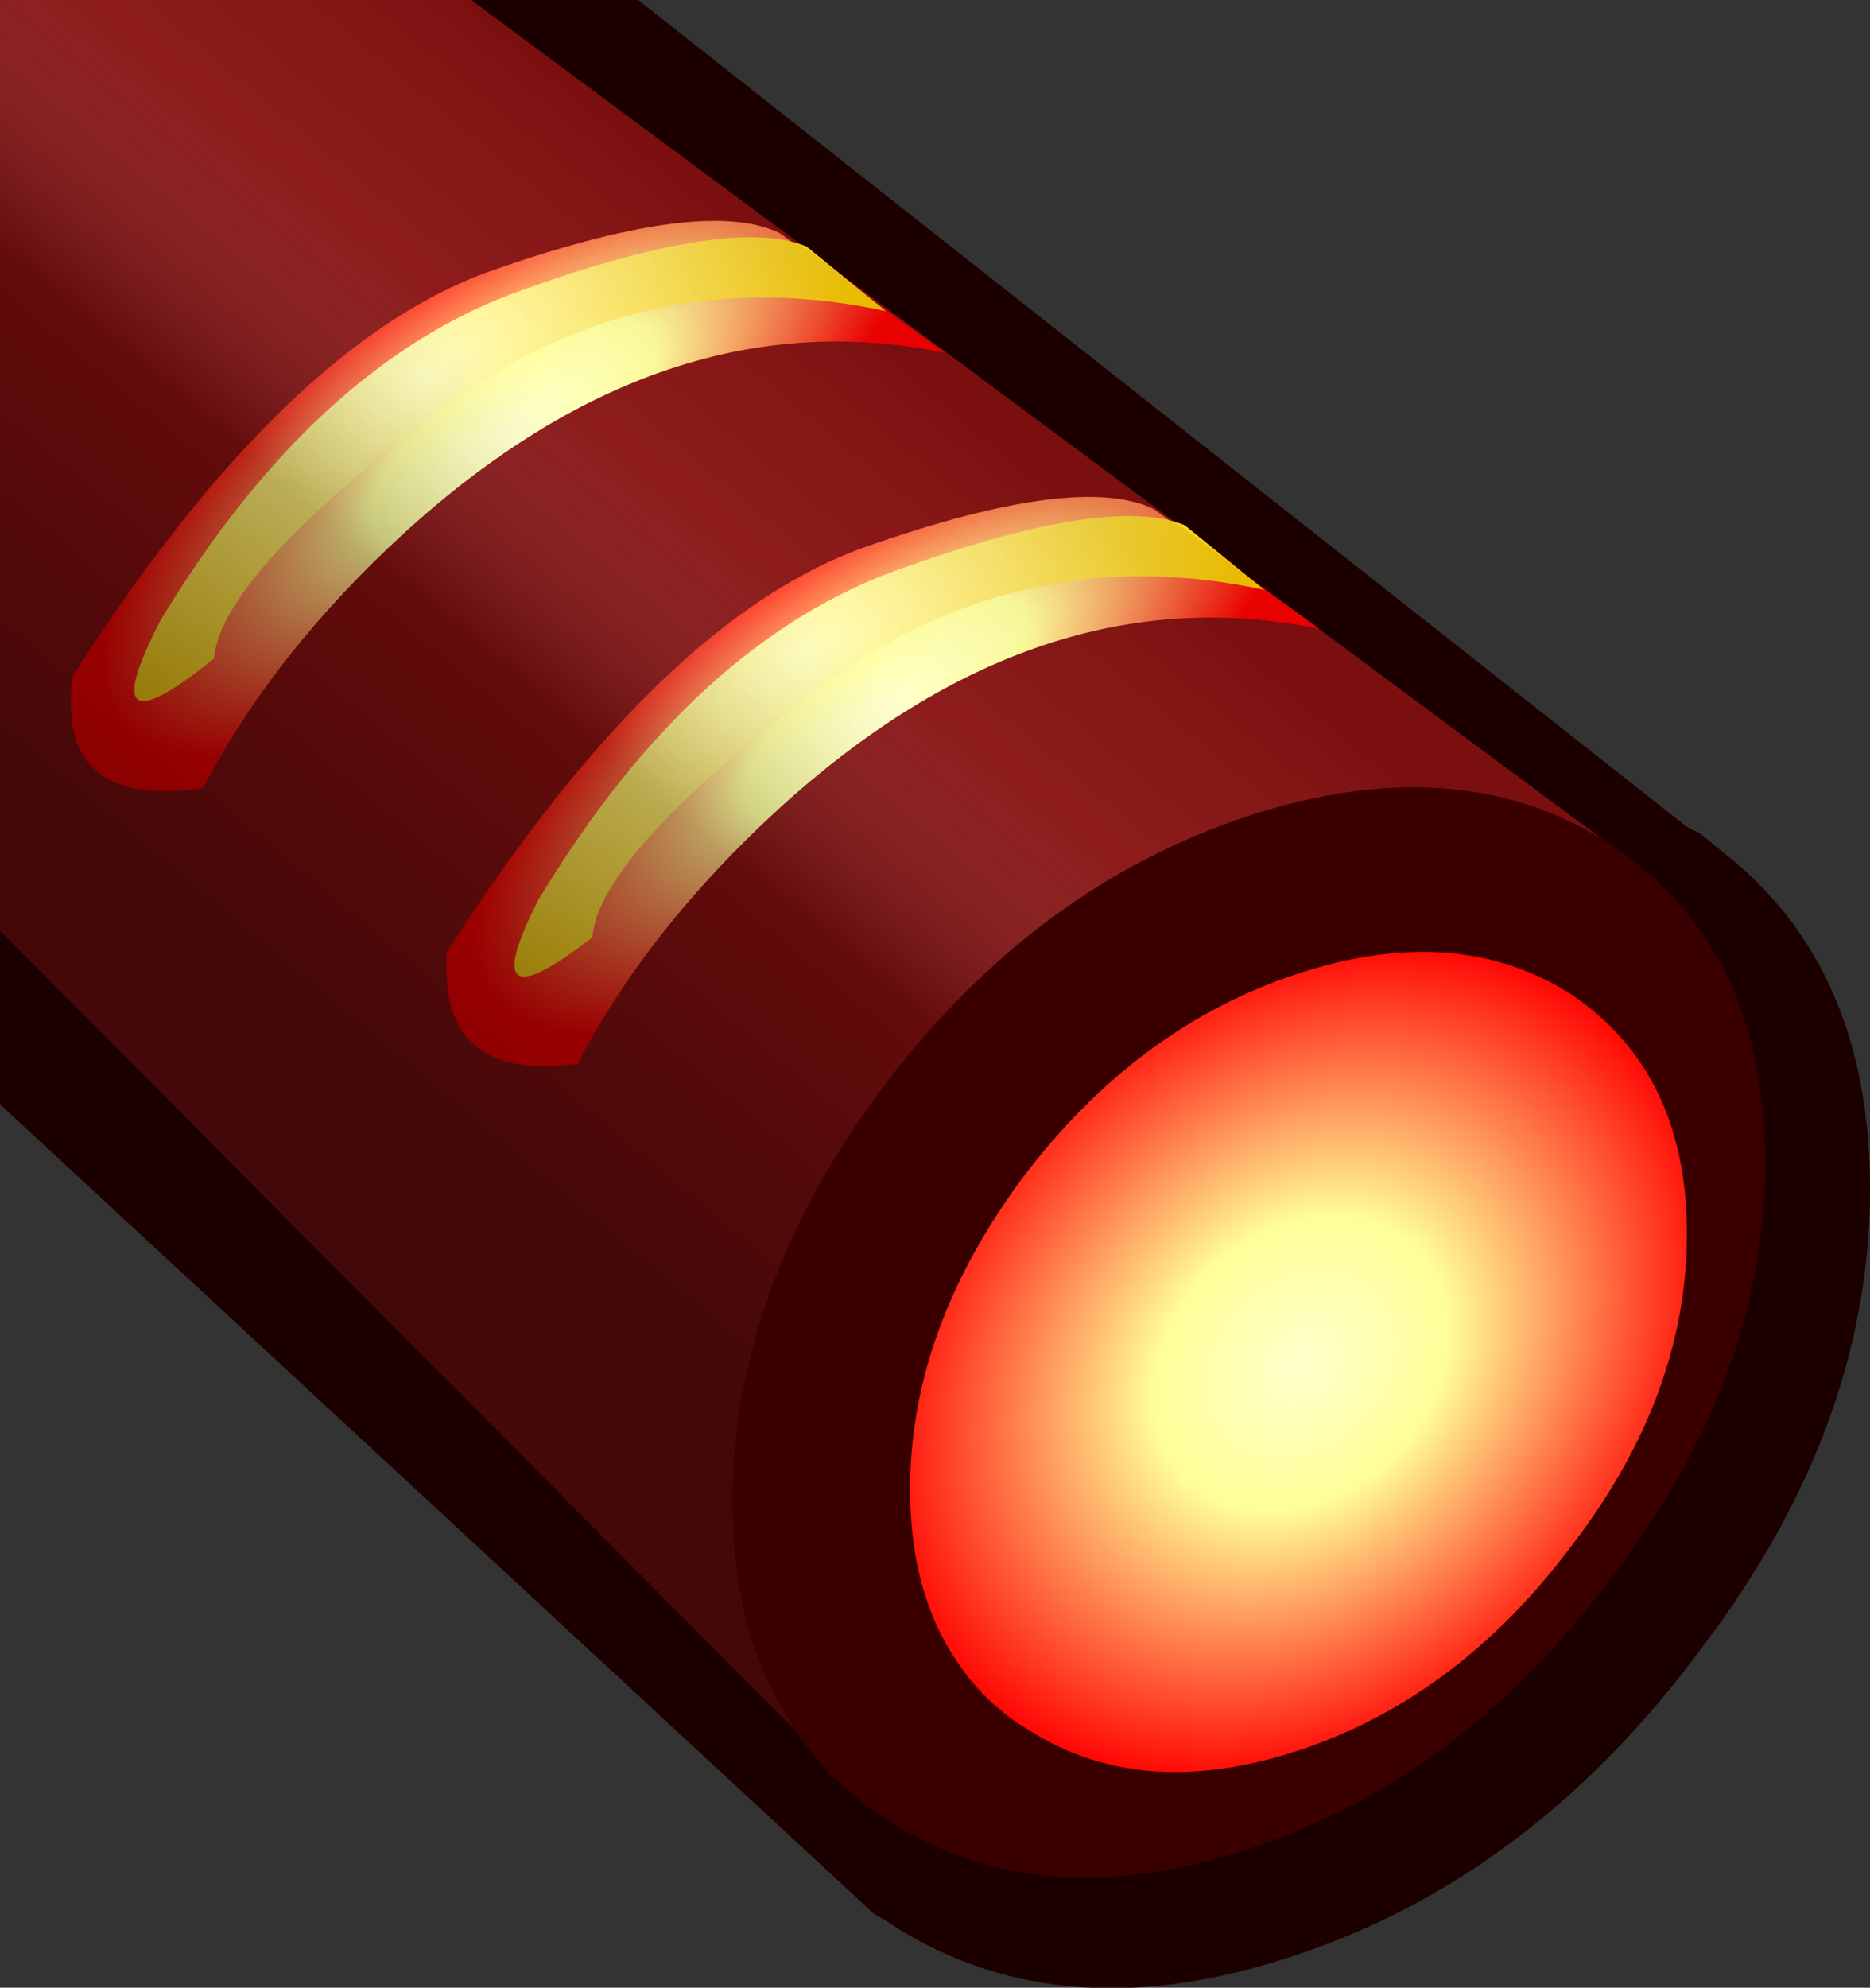 <?xml version="1.0" encoding="UTF-8" standalone="no"?>
<svg xmlns:xlink="http://www.w3.org/1999/xlink" height="73.8px" width="69.45px" xmlns="http://www.w3.org/2000/svg">
  <rect width="100%" height="100%" fill="#333333" stroke="none"/>
  <g transform="matrix(1.0, 0.0, 0.0, 1.0, 1.95, 1.55)">
    <use data-characterId="1985" height="73.8" transform="matrix(1.0, 0.0, 0.0, 1.0, -1.95, -1.55)" width="69.45" xlink:href="#shape0"/>
    <use data-characterId="1987" height="57.6" transform="matrix(1.0, 0.0, 0.0, 1.0, 0.7, 6.65)" width="60.0" xlink:href="#sprite0"/>
    <use data-characterId="1988" height="69.7" transform="matrix(1.0, 0.0, 0.0, 1.0, -1.95, -1.55)" width="65.55" xlink:href="#shape2"/>
  </g>
  <defs>
    <g id="shape0" transform="matrix(1.0, 0.0, 0.0, 1.0, 1.95, 1.55)">
      <path d="M21.75 -1.55 L60.7 29.15 61.2 29.4 62.05 30.1 Q67.5 34.35 67.5 42.6 67.5 51.45 61.2 59.7 54.9 68.2 46.0 71.1 37.2 74.0 30.85 69.7 L30.5 69.5 -1.95 39.45 -1.95 -1.55 21.75 -1.55" fill="#1c0000" fill-rule="evenodd" stroke="none"/>
      <path d="M57.55 29.6 L57.95 29.85 58.75 30.45 Q63.6 34.25 63.6 41.6 63.6 49.55 57.95 56.95 52.35 64.5 44.4 67.1 36.5 69.7 30.85 65.9 L30.55 65.7 Q28.75 64.45 27.6 62.7 25.25 59.3 25.25 54.2 25.25 46.3 30.85 38.8 36.5 31.35 44.4 28.75 52.05 26.25 57.55 29.6" fill="#3a0000" fill-rule="evenodd" stroke="none"/>
      <path d="M27.6 62.7 L-1.95 33.0 -1.95 -1.55 15.55 -1.55 57.55 29.6 Q52.05 26.25 44.4 28.75 36.5 31.35 30.85 38.8 25.25 46.3 25.25 54.2 25.25 59.3 27.6 62.7" fill="#871010" fill-rule="evenodd" stroke="none"/>
    </g>
    <g id="sprite0" transform="matrix(1.0, 0.0, 0.0, 1.0, 31.15, 27.15)">
      <use data-characterId="1986" height="57.6" transform="matrix(1.0, 0.0, 0.0, 1.0, -31.15, -27.15)" width="60.0" xlink:href="#shape1"/>
    </g>
    <g id="shape1" transform="matrix(1.0, 0.0, 0.0, 1.0, 31.15, 27.15)">
      <path d="M24.6 22.0 Q20.35 27.7 14.4 29.65 8.45 31.6 4.2 28.75 L3.95 28.6 Q2.6 27.65 1.75 26.35 0.0 23.8 0.0 19.95 0.0 14.0 4.2 8.35 8.45 2.75 14.4 0.8 20.35 -1.15 24.6 1.6 28.85 4.5 28.85 10.45 28.85 16.45 24.6 22.0" fill="url(#gradient0)" fill-rule="evenodd" stroke="none"/>
      <path d="M9.05 -16.45 L15.2 -12.0 Q4.8 -14.15 -4.9 -5.3 -9.75 -0.85 -12.35 4.15 -17.55 4.85 -17.2 0.0 -9.25 -12.45 -1.5 -15.1 6.25 -17.8 9.05 -16.45" fill="url(#gradient1)" fill-rule="evenodd" stroke="none"/>
      <path d="M-26.25 -6.1 Q-31.75 -5.25 -31.1 -10.25 -23.15 -22.7 -15.4 -25.35 -7.65 -28.05 -4.85 -26.7 L1.3 -22.25 Q-9.1 -24.4 -18.8 -15.55 -23.65 -11.1 -26.25 -6.1" fill="url(#gradient2)" fill-rule="evenodd" stroke="none"/>
      <path d="M10.2 -15.85 L13.15 -13.45 Q3.9 -15.45 -3.8 -9.5 -11.55 -3.55 -11.8 -0.55 -16.3 2.95 -13.8 -1.95 -8.0 -11.55 -0.3 -14.25 7.4 -17.0 10.2 -15.85" fill="url(#gradient3)" fill-rule="evenodd" stroke="none"/>
      <path d="M-25.85 -10.9 Q-30.5 -7.15 -27.85 -12.3 -22.05 -21.9 -14.35 -24.6 -6.65 -27.35 -3.85 -26.2 L-0.9 -23.8 Q-10.15 -25.8 -17.85 -19.85 -25.6 -13.9 -25.85 -10.9" fill="url(#gradient4)" fill-rule="evenodd" stroke="none"/>
    </g>
    <radialGradient cx="0" cy="0" fx="9.6" fy="0" gradientTransform="matrix(0.012, 0.012, -0.015, 0.015, 14.45, 15.2)" gradientUnits="userSpaceOnUse" id="gradient0" r="819.2" spreadMethod="pad">
      <stop offset="0.0" stop-color="#ffffcc"/>
      <stop offset="0.345" stop-color="#ffff99"/>
      <stop offset="1.0" stop-color="#ff0000"/>
    </radialGradient>
    <radialGradient cx="0" cy="0" fx="9.6" fy="0" gradientTransform="matrix(0.005, 0.007, -0.018, 0.013, -0.9, -9.05)" gradientUnits="userSpaceOnUse" id="gradient1" r="819.2" spreadMethod="pad">
      <stop offset="0.0" stop-color="#ffffcc"/>
      <stop offset="0.345" stop-color="#ffff99"/>
      <stop offset="1.0" stop-color="#ff0000"/>
    </radialGradient>
    <radialGradient cx="0" cy="0" fx="9.6" fy="0" gradientTransform="matrix(0.005, 0.007, -0.018, 0.013, -14.8, -19.3)" gradientUnits="userSpaceOnUse" id="gradient2" r="819.2" spreadMethod="pad">
      <stop offset="0.0" stop-color="#ffffcc"/>
      <stop offset="0.345" stop-color="#ffff99"/>
      <stop offset="1.0" stop-color="#ff0000"/>
    </radialGradient>
    <radialGradient cx="0" cy="0" gradientTransform="matrix(0.008, 0.011, -0.019, 0.013, -4.0, -11.0)" gradientUnits="userSpaceOnUse" id="gradient3" r="819.2" spreadMethod="pad">
      <stop offset="0.0" stop-color="#ffffbc"/>
      <stop offset="0.988" stop-color="#ffcc00"/>
    </radialGradient>
    <radialGradient cx="0" cy="0" gradientTransform="matrix(0.008, 0.011, -0.019, 0.013, -18.05, -21.35)" gradientUnits="userSpaceOnUse" id="gradient4" r="819.2" spreadMethod="pad">
      <stop offset="0.0" stop-color="#ffffbc"/>
      <stop offset="0.988" stop-color="#ffcc00"/>
    </radialGradient>
    <g id="shape2" transform="matrix(1.0, 0.0, 0.0, 1.0, 1.95, 1.55)">
      <path d="M27.6 62.7 L-1.95 33.0 -1.95 -1.55 15.55 -1.55 57.55 29.6 Q52.05 26.25 44.4 28.75 36.5 31.35 30.85 38.8 25.25 46.3 25.25 54.2 25.25 59.3 27.6 62.7" fill="url(#gradient5)" fill-rule="evenodd" stroke="none"/>
      <path d="M57.55 29.6 L57.95 29.85 58.75 30.45 Q63.6 34.25 63.6 41.6 63.6 49.55 57.95 56.95 52.35 64.5 44.4 67.1 36.5 69.7 30.85 65.9 L30.55 65.7 Q28.75 64.45 27.6 62.7 25.25 59.3 25.25 54.2 25.25 46.3 30.85 38.8 36.5 31.35 44.4 28.75 52.05 26.25 57.55 29.6" fill="#3a0000" fill-opacity="0.0" fill-rule="evenodd" stroke="none"/>
    </g>
    <linearGradient gradientTransform="matrix(0.013, -0.016, 0.03, 0.025, 27.8, 30.55)" gradientUnits="userSpaceOnUse" id="gradient5" spreadMethod="pad" x1="-819.2" x2="819.2">
      <stop offset="0.0" stop-color="#000000" stop-opacity="0.498"/>
      <stop offset="0.455" stop-color="#000000" stop-opacity="0.267"/>
      <stop offset="0.729" stop-color="#ffffff" stop-opacity="0.047"/>
      <stop offset="1.0" stop-color="#000000" stop-opacity="0.086"/>
    </linearGradient>
  </defs>
</svg>
